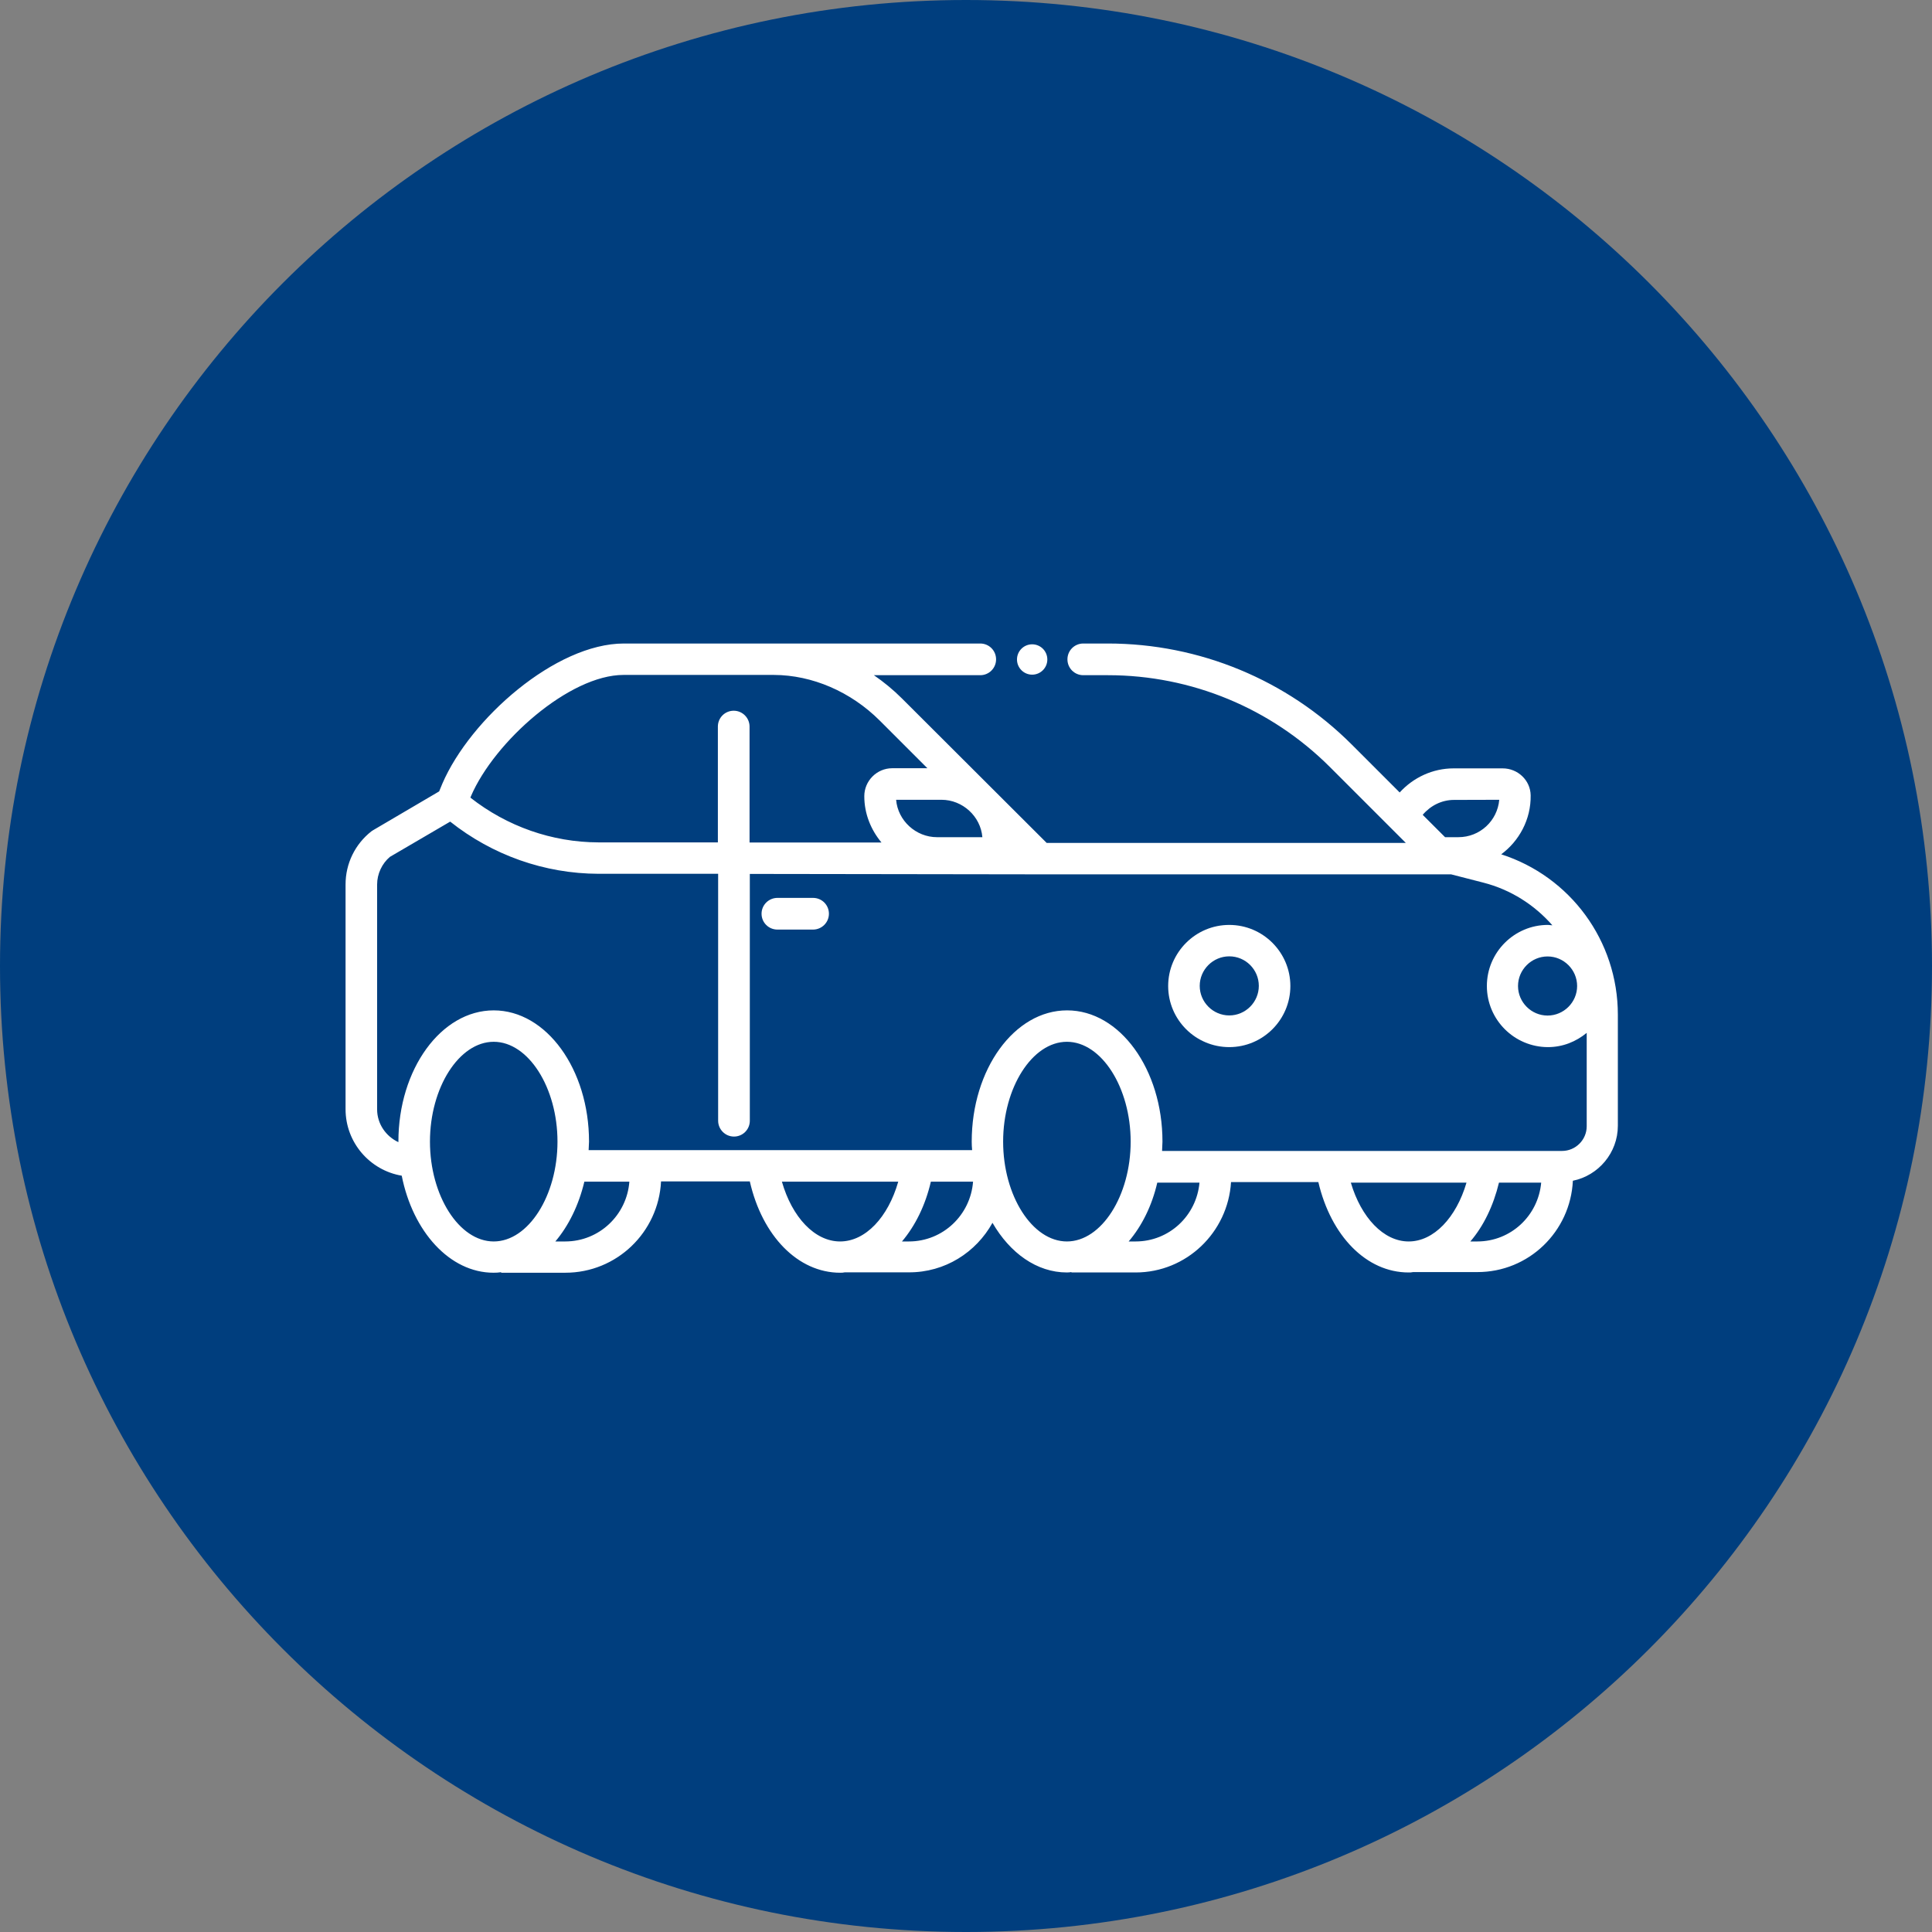 <svg width="123" height="123" viewBox="0 0 123 123" fill="none" xmlns="http://www.w3.org/2000/svg">
<rect x="0" y="0" width="123" height="123" fill="#808080" stroke="none"/>
<g clip-path="url(#clip0_1299_289)">
<path d="M61.5 123C95.466 123 123 95.466 123 61.5C123 27.535 95.466 0 61.5 0C27.535 0 0 27.535 0 61.5C0 95.466 27.535 123 61.5 123Z" fill="#003E7E"/>
<path d="M95.559 54.401C96.712 53.553 97.475 52.172 97.449 50.63C97.432 49.672 96.627 48.918 95.669 48.918H92.542C91.22 48.918 89.983 49.494 89.11 50.452L86.059 47.401C81.941 43.282 76.356 40.969 70.534 40.969H68.966C68.407 40.969 67.958 41.418 67.958 41.977C67.958 42.536 68.407 42.986 68.966 42.986H70.542C75.847 42.986 80.924 45.087 84.678 48.842L89.5 53.664H66.636L57.424 44.469C56.864 43.909 56.263 43.418 55.636 42.986H62.407C62.966 42.986 63.415 42.536 63.415 41.977C63.415 41.418 62.966 40.969 62.407 40.969H39.72C35.373 40.969 29.941 45.765 28.161 49.892L27.958 50.384L23.746 52.859L23.644 52.926C22.602 53.748 22 54.977 22 56.308V70.621C22 72.74 23.551 74.511 25.576 74.85C26.28 78.401 28.627 81.028 31.424 81.028C31.585 81.028 31.746 81.02 31.907 80.994V81.028H35.992C39.263 81.028 41.924 78.452 42.085 75.215H47.737C48.525 78.681 50.797 81.028 53.492 81.028C53.585 81.028 53.678 81.028 53.78 81.003H57.864C60.161 81.011 62.144 79.731 63.186 77.85C64.297 79.774 66.008 81.011 67.924 81.011C68.017 81.011 68.11 81.003 68.212 80.986V81.011H72.297C75.542 81.011 78.178 78.452 78.373 75.257H83.932C84.737 78.689 86.992 81.011 89.678 81.011C89.771 81.011 89.864 81.011 89.966 80.986H94.051C97.322 80.994 99.983 78.409 100.136 75.172C101.763 74.842 103 73.392 103 71.672V64.596C103 59.901 99.975 55.799 95.559 54.384V54.401ZM100.407 62.774C100.407 63.808 99.559 64.655 98.525 64.655C97.492 64.655 96.644 63.808 96.644 62.774C96.644 61.74 97.492 60.892 98.525 60.892C99.559 60.892 100.407 61.74 100.407 62.774ZM92.568 50.926H92.559L95.449 50.918C95.331 52.257 94.22 53.299 92.847 53.299H92L90.576 51.876C91.068 51.291 91.788 50.926 92.568 50.926ZM62.542 53.299H59.653C58.314 53.299 57.161 52.248 57.051 50.918H59.941C61.28 50.918 62.432 51.969 62.542 53.299ZM29.983 50.689C31.475 47.215 36.254 42.969 39.695 42.969H49.271C51.712 42.977 54.169 44.036 56.017 45.884L59.042 48.909H56.805C55.822 48.909 55.025 49.715 55.025 50.689C55.025 51.816 55.449 52.833 56.119 53.638H47.72V46.257C47.72 45.706 47.271 45.248 46.712 45.248C46.153 45.248 45.703 45.698 45.703 46.257V53.63H38.093C35.144 53.621 32.28 52.613 29.949 50.782L29.983 50.689ZM31.432 79.037C29.229 79.037 27.373 76.121 27.373 72.681C27.373 69.24 29.229 66.325 31.432 66.325C33.636 66.325 35.492 69.24 35.492 72.681C35.492 76.121 33.636 79.037 31.432 79.037ZM35.983 79.037H35.356C36.203 78.037 36.847 76.723 37.203 75.231H40.068C39.907 77.35 38.153 79.037 35.983 79.037ZM53.483 79.037C51.864 79.037 50.424 77.486 49.78 75.231H57.186C56.542 77.494 55.102 79.037 53.483 79.037ZM57.856 79.037H57.424C58.271 78.037 58.915 76.731 59.263 75.231H61.949C61.788 77.35 60.034 79.037 57.864 79.037H57.856ZM67.924 79.037C65.72 79.037 63.864 76.121 63.864 72.681C63.864 69.24 65.72 66.325 67.924 66.325C70.127 66.325 71.983 69.24 71.983 72.681C71.983 76.121 70.127 79.037 67.924 79.037ZM72.288 79.037H71.856C72.695 78.053 73.339 76.765 73.678 75.291H76.364C76.178 77.392 74.441 79.037 72.297 79.037H72.288ZM89.678 79.037C88.085 79.037 86.653 77.511 86 75.291H93.364C92.712 77.52 91.28 79.037 89.686 79.037H89.678ZM94.042 79.037H93.61C94.449 78.062 95.076 76.765 95.432 75.291H98.119C97.932 77.392 96.195 79.037 94.051 79.037H94.042ZM101.017 71.706C101.017 72.562 100.314 73.274 99.449 73.274H73.983C73.983 73.079 74.008 72.884 74.008 72.681C74.008 68.07 71.288 64.325 67.941 64.325H67.932C64.585 64.325 61.864 68.07 61.864 72.681C61.864 72.867 61.873 73.037 61.89 73.223H37.475C37.475 73.037 37.5 72.867 37.5 72.681C37.5 68.07 34.78 64.325 31.432 64.325C28.085 64.325 25.364 68.07 25.364 72.681V72.715C24.576 72.35 24.009 71.553 24.009 70.63V56.316C24.009 55.63 24.322 54.977 24.822 54.553L28.661 52.308C31.348 54.443 34.669 55.621 38.11 55.63H45.72V71.35C45.72 71.901 46.169 72.359 46.729 72.359C47.288 72.359 47.737 71.909 47.737 71.35V55.638L65.797 55.664H92.381L94.424 56.189C96.186 56.638 97.695 57.613 98.831 58.909C98.737 58.909 98.644 58.884 98.551 58.884C96.407 58.884 94.661 60.63 94.661 62.774C94.661 64.918 96.407 66.664 98.551 66.664C99.492 66.664 100.339 66.316 101.017 65.757V71.706Z" fill="white"/>
<path d="M51.764 57.164H49.493C48.942 57.164 48.484 57.613 48.484 58.172C48.484 58.732 48.934 59.181 49.493 59.181H51.764C52.315 59.181 52.773 58.732 52.773 58.172C52.773 57.613 52.323 57.164 51.764 57.164Z" fill="white"/>
<path d="M78.261 66.664C80.405 66.664 82.151 64.919 82.151 62.775C82.151 60.63 80.405 58.885 78.261 58.885C76.117 58.885 74.371 60.63 74.371 62.775C74.371 64.919 76.117 66.664 78.261 66.664ZM78.261 60.885C79.303 60.885 80.142 61.732 80.142 62.766C80.142 63.8 79.295 64.647 78.261 64.647C77.227 64.647 76.38 63.8 76.38 62.766C76.38 61.732 77.227 60.885 78.261 60.885Z" fill="white"/>
<path d="M65.712 42.952C66.246 42.952 66.678 42.519 66.678 41.986C66.678 41.452 66.246 41.02 65.712 41.02C65.179 41.02 64.746 41.452 64.746 41.986C64.746 42.519 65.179 42.952 65.712 42.952Z" fill="white"/>
</g>
<defs>
<clipPath id="clip0_1299_289">
<rect width="123" height="123" fill="white"/>
</clipPath>
</defs>
</svg>
